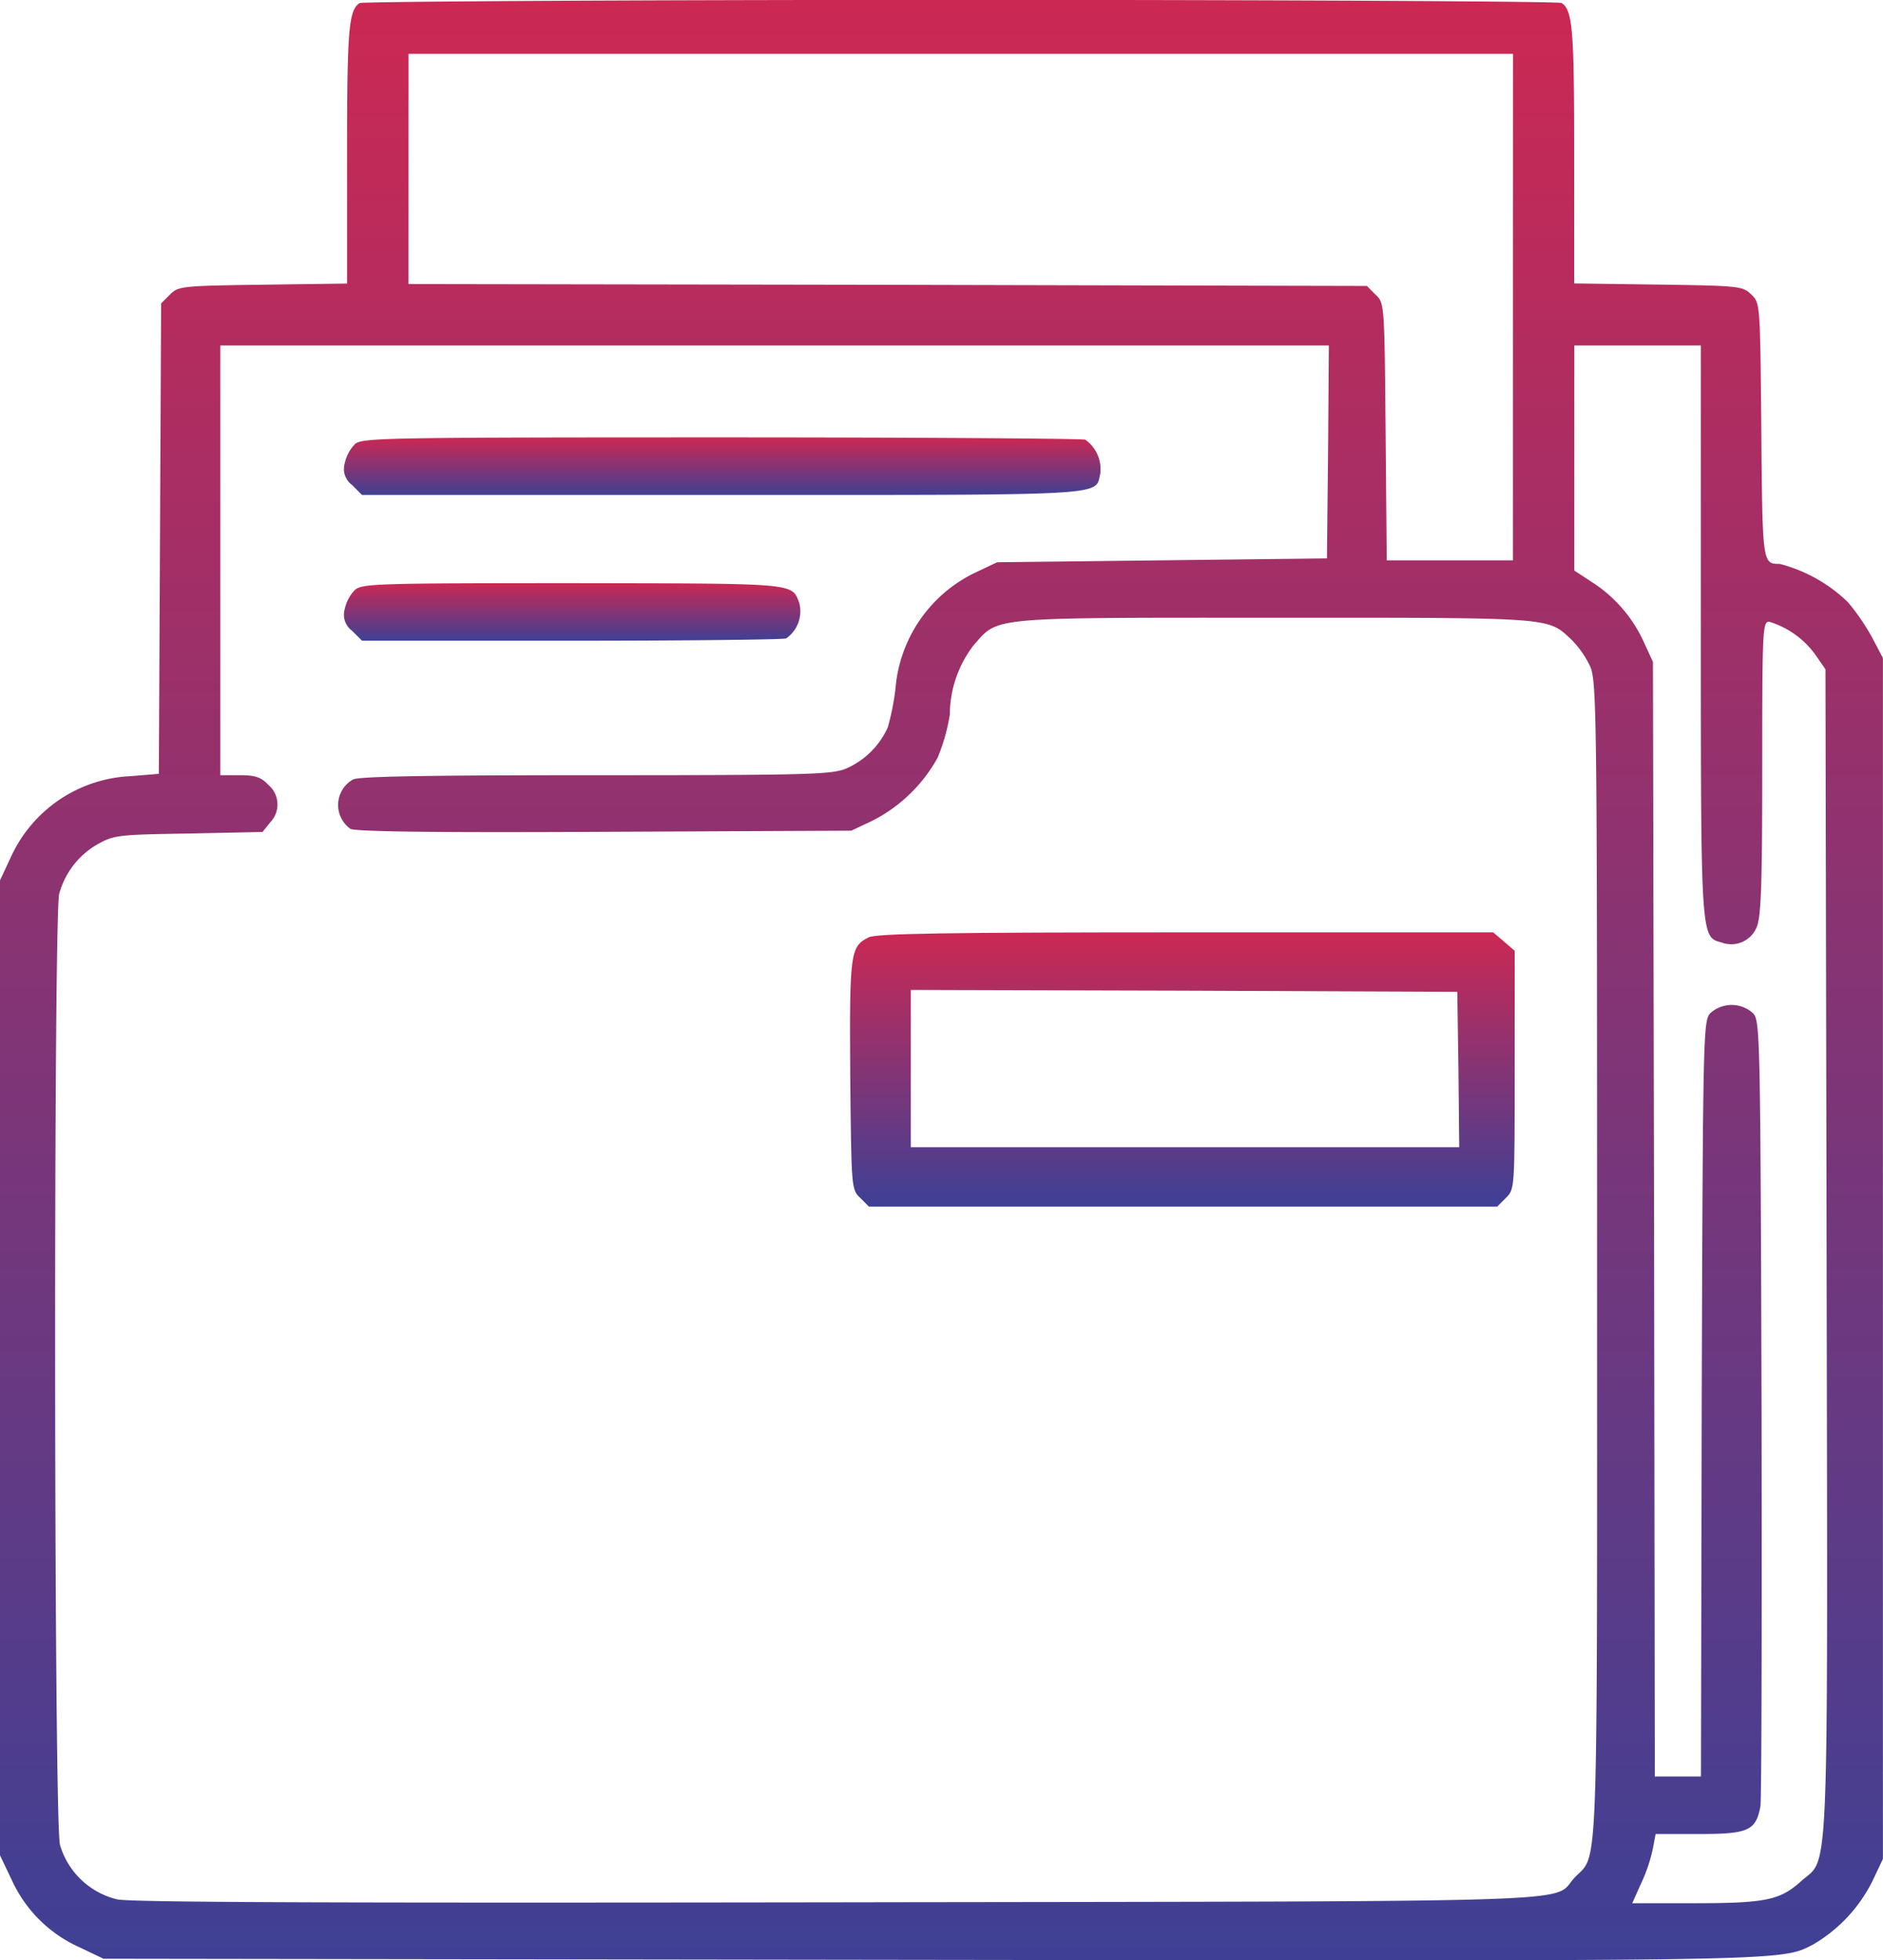 <?xml version="1.0" encoding="UTF-8"?>
<svg xmlns="http://www.w3.org/2000/svg" xmlns:xlink="http://www.w3.org/1999/xlink" width="64.444" height="67.059" viewBox="0 0 64.444 67.059">
  <defs>
    <linearGradient id="linear-gradient" x1="0.5" x2="0.5" y2="1" gradientUnits="objectBoundingBox">
      <stop offset="0" stop-color="#cc2853"></stop>
      <stop offset="1" stop-color="#3e4095"></stop>
    </linearGradient>
  </defs>
  <g id="folder" transform="translate(-10.5 512)">
    <path id="Path_79" data-name="Path 79" d="M22.811-511.895c-.381.236-.433.919-.433,5.211v4.384l-2.888.039c-2.8.039-2.888.052-3.176.341l-.3.3-.039,8.046-.039,8.046-.971.079a4.74,4.74,0,0,0-4.1,2.783l-.368.788v33.338l.407.853a4.606,4.606,0,0,0,2.284,2.284l.853.407,28.285.039c29.637.039,29.1.052,30.227-.525a5.2,5.2,0,0,0,2.034-2.179l.354-.748V-489.49l-.368-.7a7.51,7.51,0,0,0-.827-1.208,5.23,5.23,0,0,0-2.336-1.312c-.591,0-.591.013-.63-4.568-.039-4.331-.039-4.358-.341-4.646s-.381-.3-3.176-.341l-2.888-.039v-4.384c0-4.292-.052-4.974-.433-5.211-.092-.052-9.345-.105-20.567-.105S22.9-511.947,22.811-511.895Zm39.467,10.4v8.663H57.96l-.039-4.4c-.039-4.371-.039-4.4-.341-4.686l-.3-.3-16.393-.039-16.406-.026v-7.875h37.8Zm-6.326,4.948-.039,3.649-5.644.066-5.644.066-.748.354a4.835,4.835,0,0,0-2.73,3.964,8.627,8.627,0,0,1-.262,1.326,2.783,2.783,0,0,1-1.378,1.391c-.5.223-1.024.249-8.558.249-5.723,0-8.124.039-8.361.144a1,1,0,0,0-.092,1.693c.2.092,2.809.131,8.7.1l8.439-.039.722-.341a5.276,5.276,0,0,0,2.231-2.153,6.47,6.47,0,0,0,.42-1.483,3.9,3.9,0,0,1,.8-2.349c.879-1,.407-.958,10.3-.958,9.647,0,9.345-.026,10.185.761a3.3,3.3,0,0,1,.617.879c.236.5.249,1.339.249,20.318,0,21.683.052,20.278-.761,21.131-.84.879,1.378.814-25.161.853-17.824.026-24.2,0-24.728-.1a2.7,2.7,0,0,1-1.956-1.864c-.21-.8-.223-31.815-.026-32.537a2.8,2.8,0,0,1,1.313-1.693c.564-.315.709-.328,3.111-.367l2.533-.053.263-.328a.877.877,0,0,0-.066-1.286c-.249-.263-.446-.328-.984-.328h-.656v-14.7H55.979Zm12.758,6.077c0,10.579,0,10.526.709,10.71a.938.938,0,0,0,1.208-.538c.144-.367.184-1.4.184-5.447,0-4.712.013-4.988.236-4.988a3.043,3.043,0,0,1,1.6,1.155l.328.473.039,19.95c.039,22.286.1,20.62-.893,21.525-.709.63-1.194.735-3.636.735H66.361l.315-.7a5.4,5.4,0,0,0,.394-1.181l.092-.486h1.5c1.68,0,1.929-.118,2.087-.945.039-.236.052-6.379.039-13.637-.039-12.784-.052-13.23-.289-13.493a1.089,1.089,0,0,0-1.47,0c-.236.263-.249.709-.289,13.191l-.026,12.915H67.135L67.109-470.3l-.039-19.058-.289-.63a4.8,4.8,0,0,0-1.759-2.074l-.643-.42v-7.7H68.71Z" fill="url(#linear-gradient)"></path>
    <path id="Path_80" data-name="Path 80" d="M100.585-397.777a1.327,1.327,0,0,0-.354.656.679.679,0,0,0,.249.748l.341.341h12.311c13.4,0,12.771.039,12.954-.722a1.234,1.234,0,0,0-.512-1.168c-.118-.039-5.736-.079-12.469-.079C101.635-398,100.847-397.987,100.585-397.777Z" transform="translate(-77.931 -99.037)" fill="url(#linear-gradient)"></path>
    <path id="Path_81" data-name="Path 81" d="M100.585-359.777a1.328,1.328,0,0,0-.354.656.679.679,0,0,0,.249.748l.341.341h7.153c3.924,0,7.245-.039,7.363-.079a1.131,1.131,0,0,0,.446-1.221c-.263-.682-.066-.656-7.744-.669C101.4-360,100.847-359.987,100.585-359.777Z" transform="translate(-77.931 -132.05)" fill="url(#linear-gradient)"></path>
    <path id="Path_82" data-name="Path 82" d="M232.787-268.829c-.63.315-.656.525-.63,4.712.039,3.872.039,3.911.341,4.2l.3.3h21.5l.3-.3c.3-.3.3-.3.3-4.371v-4.082l-.367-.315-.368-.315H243.642C235.465-269,233.037-268.961,232.787-268.829Zm20.186,4.515L253-261.65H234.231v-5.381l9.358.026,9.345.039Z" transform="translate(-192.559 -211.106)" fill="url(#linear-gradient)"></path>
  </g>
</svg>
